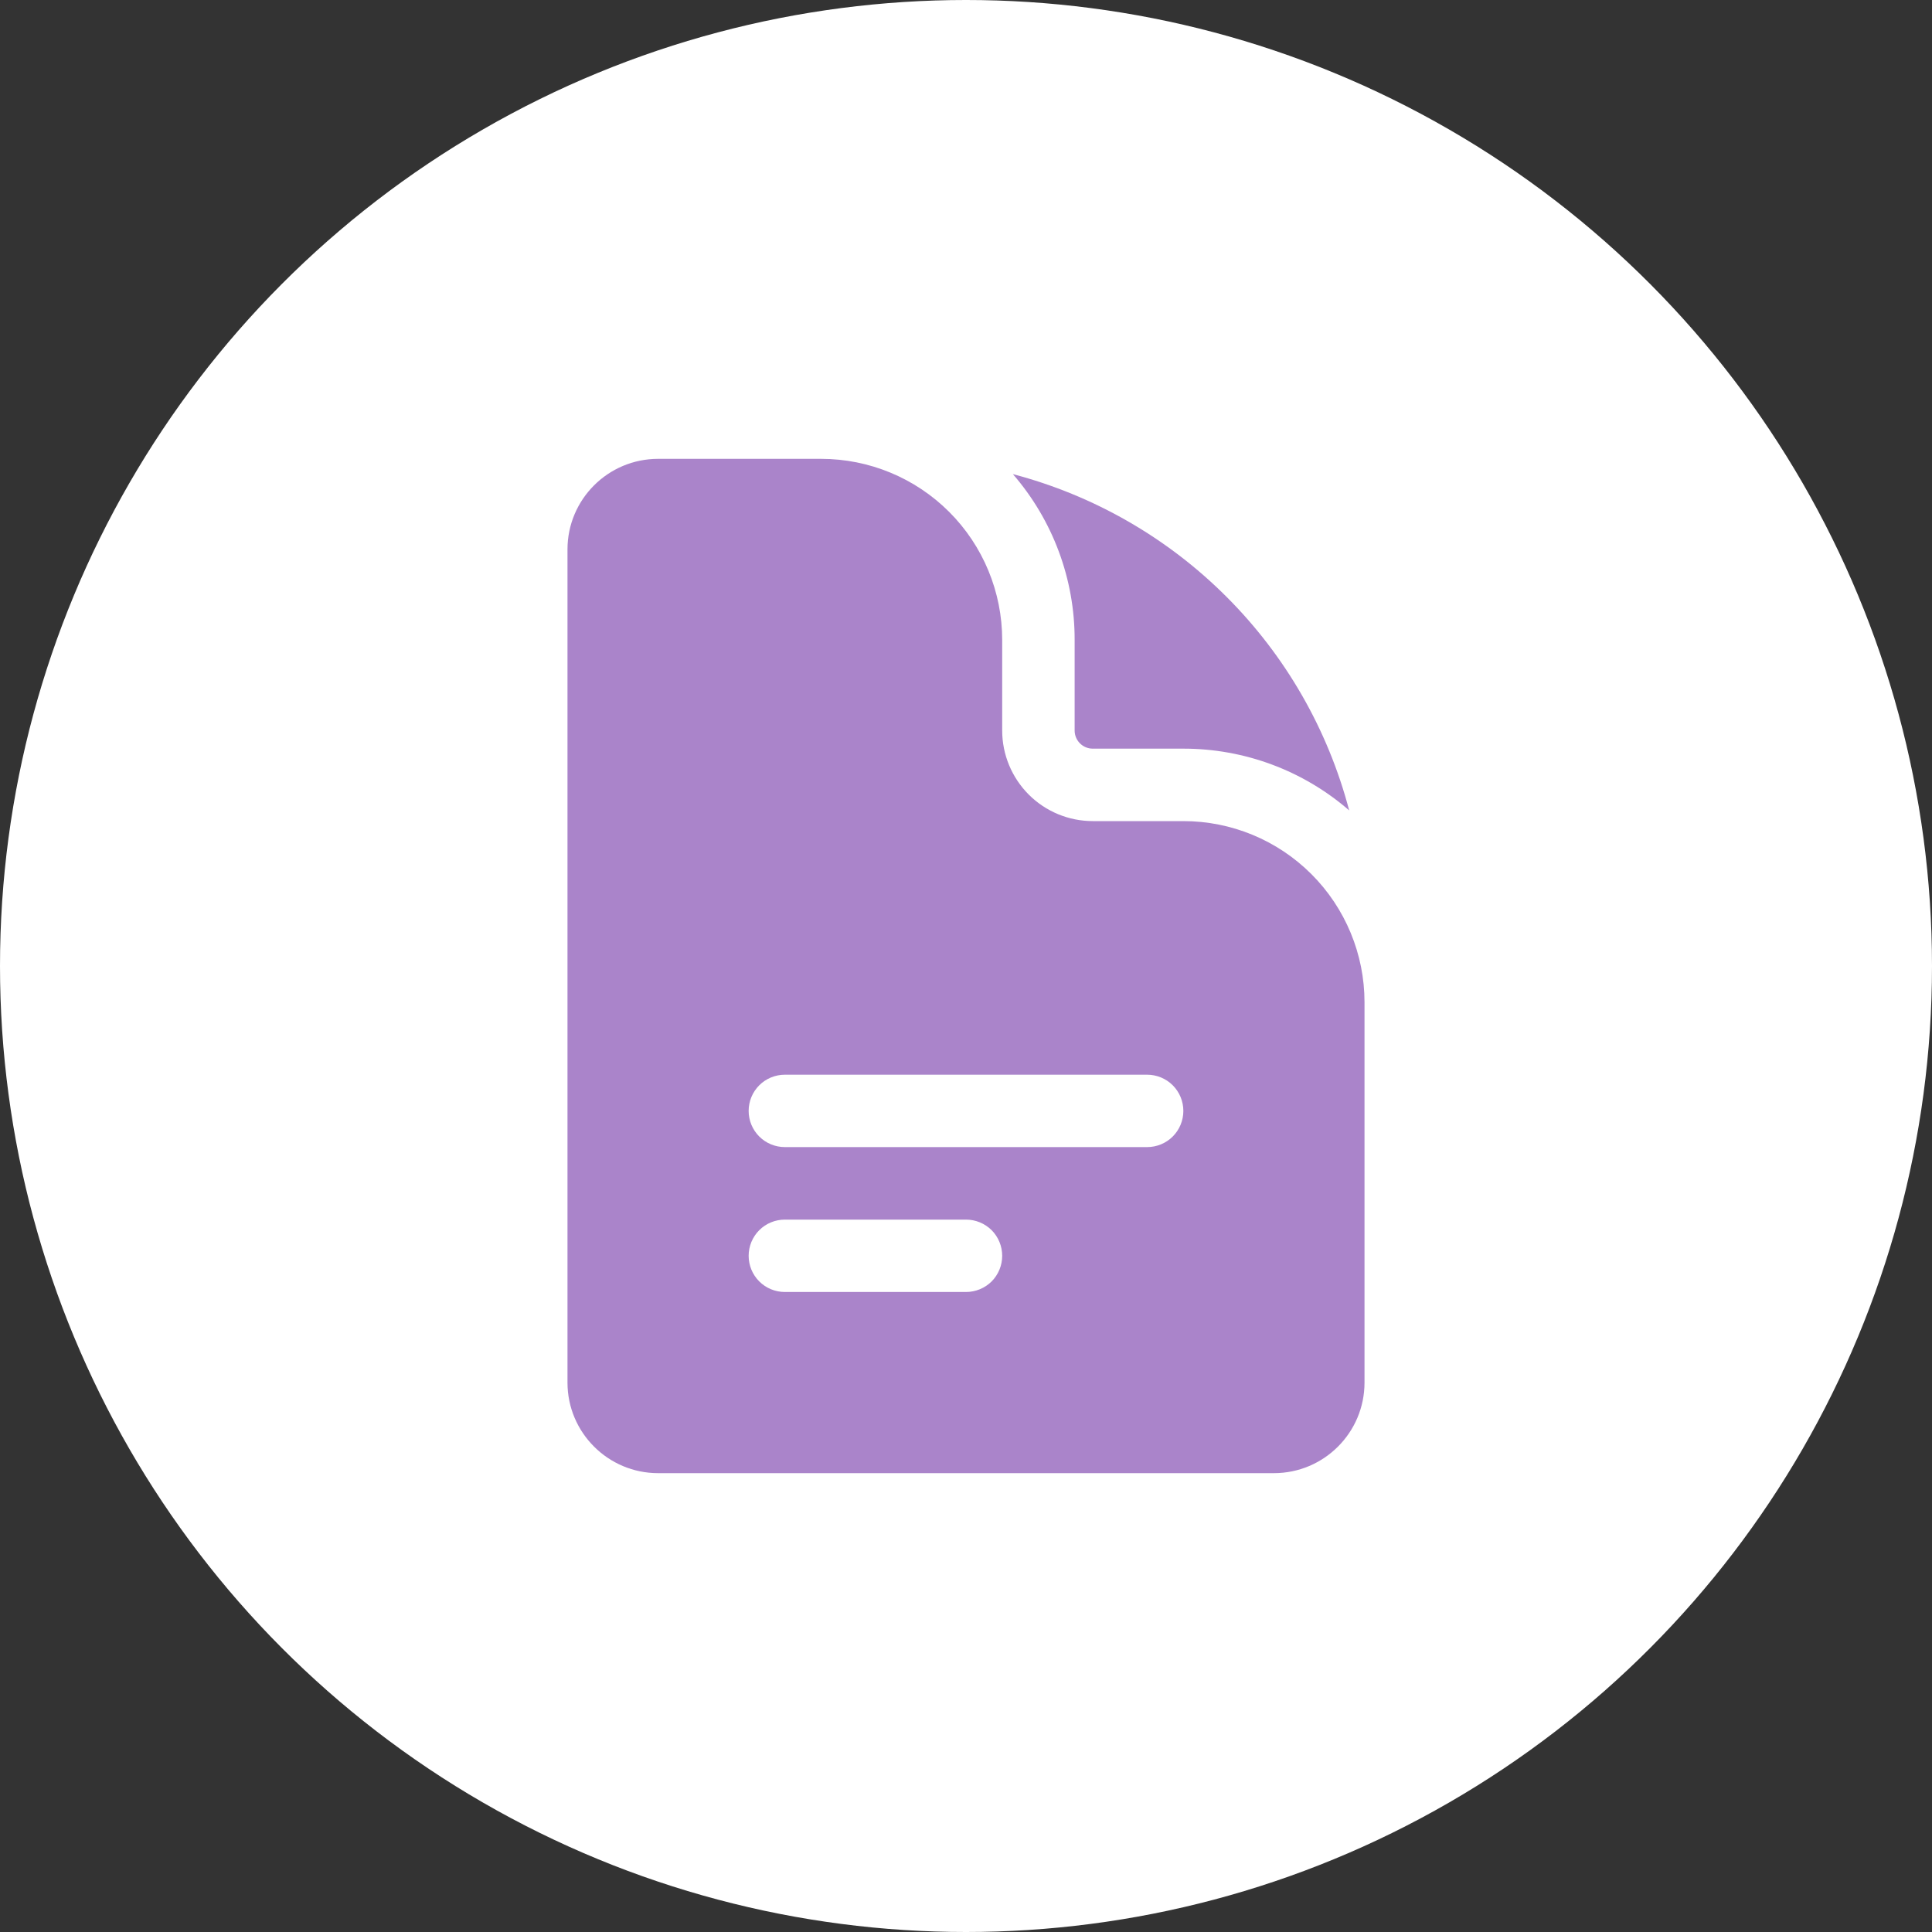 <?xml version="1.0" encoding="UTF-8"?> <svg xmlns="http://www.w3.org/2000/svg" width="30" height="30" viewBox="0 0 30 30" fill="none"><rect x="0" y="0" width="30" height="30" fill="#333333" stroke="none"/> <circle cx="15" cy="15" r="15" fill="white"></circle> <path fill-rule="evenodd" clip-rule="evenodd" d="M10.219 7.125C9.442 7.125 8.812 7.755 8.812 8.531V21.469C8.812 22.245 9.443 22.875 10.219 22.875H19.781C20.558 22.875 21.188 22.245 21.188 21.469V15.562C21.188 14.817 20.891 14.101 20.364 13.574C19.836 13.046 19.121 12.75 18.375 12.75H16.969C16.596 12.75 16.238 12.602 15.974 12.338C15.711 12.074 15.562 11.717 15.562 11.344V9.938C15.562 9.192 15.266 8.476 14.739 7.949C14.211 7.421 13.496 7.125 12.75 7.125H10.219ZM11.625 17.25C11.625 17.101 11.684 16.958 11.79 16.852C11.895 16.747 12.038 16.688 12.188 16.688H17.812C17.962 16.688 18.105 16.747 18.21 16.852C18.316 16.958 18.375 17.101 18.375 17.25C18.375 17.399 18.316 17.542 18.21 17.648C18.105 17.753 17.962 17.812 17.812 17.812H12.188C12.038 17.812 11.895 17.753 11.79 17.648C11.684 17.542 11.625 17.399 11.625 17.25ZM12.188 18.938C12.038 18.938 11.895 18.997 11.79 19.102C11.684 19.208 11.625 19.351 11.625 19.5C11.625 19.649 11.684 19.792 11.79 19.898C11.895 20.003 12.038 20.062 12.188 20.062H15C15.149 20.062 15.292 20.003 15.398 19.898C15.503 19.792 15.562 19.649 15.562 19.5C15.562 19.351 15.503 19.208 15.398 19.102C15.292 18.997 15.149 18.938 15 18.938H12.188Z" fill="#AA84CA"></path> <path d="M15.728 7.362C16.348 8.077 16.689 8.991 16.687 9.938V11.344C16.687 11.499 16.813 11.625 16.968 11.625H18.375C19.321 11.624 20.236 11.964 20.95 12.584C20.62 11.329 19.963 10.184 19.045 9.267C18.128 8.349 16.983 7.692 15.728 7.362Z" fill="#AA84CA"></path> </svg> 